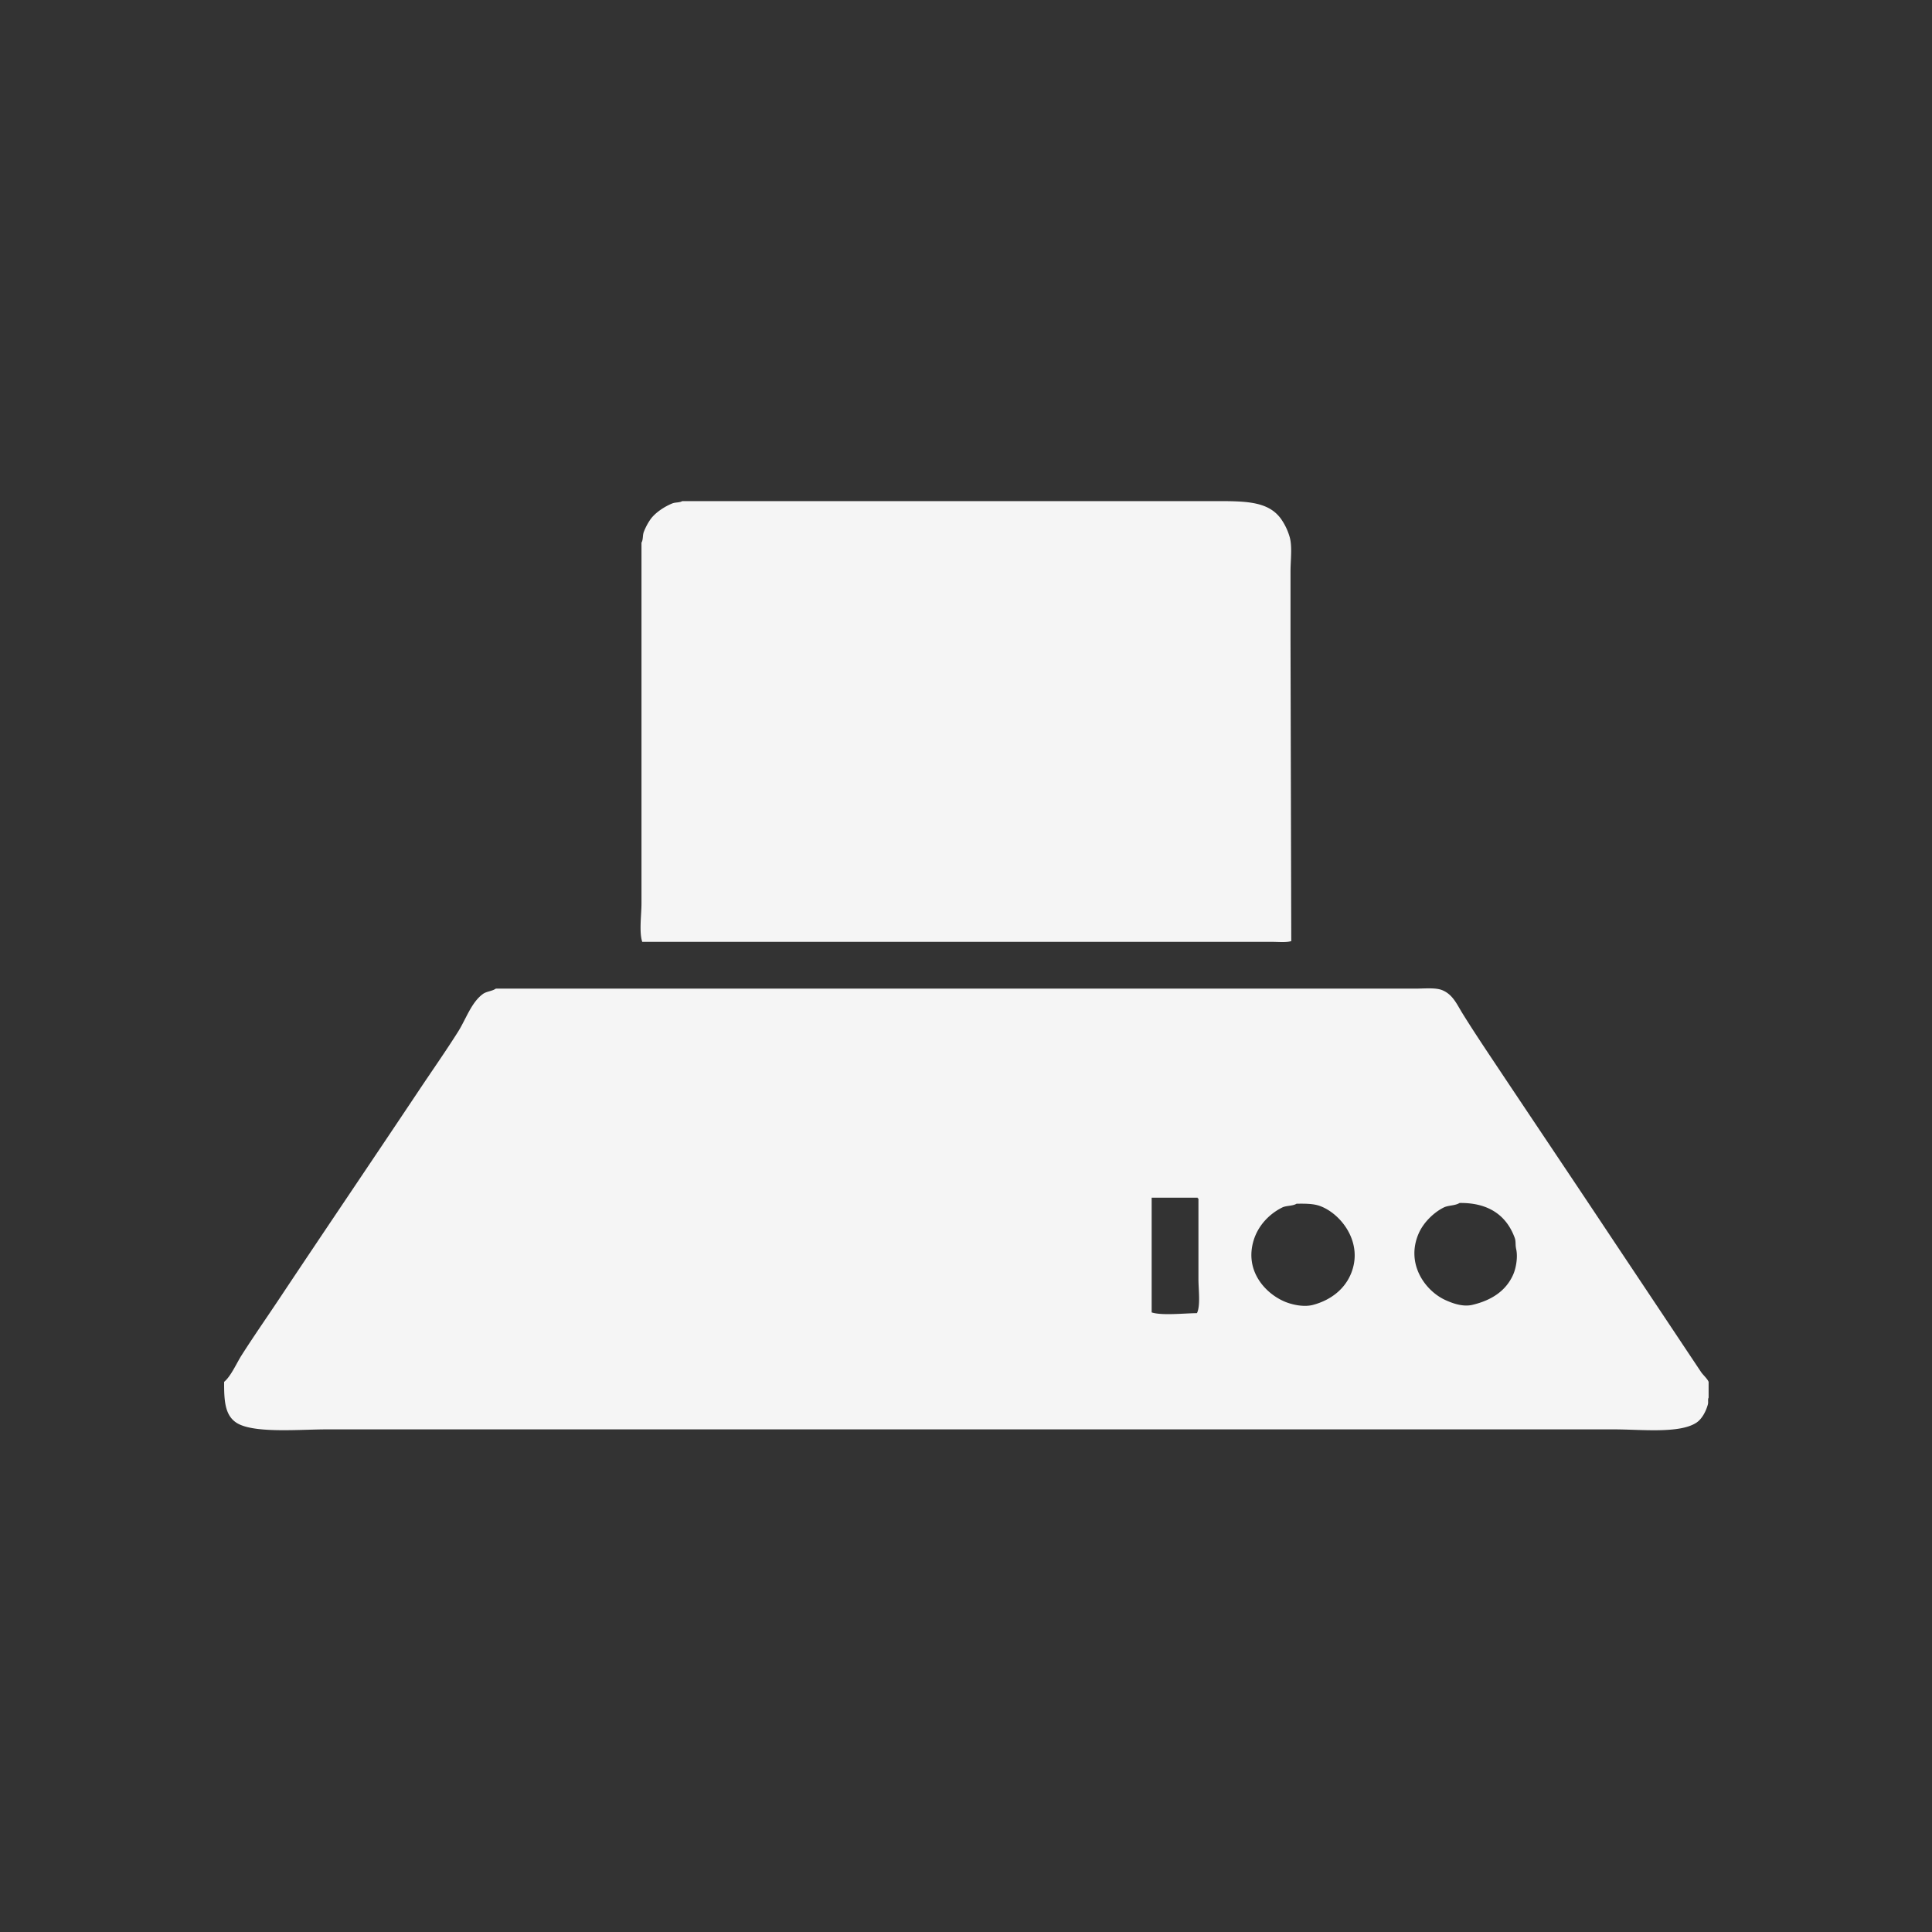 <svg xmlns="http://www.w3.org/2000/svg" width="256" height="256" viewBox="0 0 2560 2560">
  <rect x="0" y="0" width="2560" height="2560" fill="#333333" stroke="none"/>
  <defs>
    <style>
      .cls-1 {
        fill: #f5f5f5;
        fill-rule: evenodd;
      }
    </style>
  </defs>
  <path id="Фигура_28" data-name="Фигура 28" class="cls-1" d="M904,664h704c41.32,0,71.74-.3,89,23a79.8,79.8,0,0,1,12,25c3.45,12.52,1,30.737,1,45v91q0.495,199.48,1,399c-6.25,2.05-17.07,1-25,1H851c-4.319-13.15-1-35.72-1-51V719c2.366-3.773,1.363-9.54,3-14a79.185,79.185,0,0,1,9-17c6.289-8.7,18.371-16.756,29-21C895.018,665.4,900.574,666.189,904,664ZM657,1310H1875c11.86,0,27.14-1.64,36,2,14.18,5.83,19.29,18.58,27,31,11.29,18.19,23.06,36.06,35,54,50.75,76.28,102.08,152.47,153,229,33.23,49.94,66.6,99.79,100,150q13.83,20.775,28,42c2.6,3.91,8.27,8.71,10,13v21c-1.35,2.2-.1,5.7-1,9-2.54,9.29-7.87,19.22-15,24-22.25,14.91-73.43,9-109,9H433c-36.461,0-97.961,5.73-120-9-14.832-9.91-16.2-28.67-16-54,8.973-7.35,16.458-24.7,23-35,15.958-25.13,33.245-49.82,50-75,61.207-91.97,123.667-184.04,185-276,17.383-26.06,35.5-51.84,52-78,10.335-16.38,17.537-38.87,33-50C644.774,1313.56,651.969,1313.47,657,1310Zm869,277v152c13.42,4.46,43.72,1.08,60,1,4.93-9.64,2-31.69,2-45V1588h-1v-1h-61Zm408,7c-5.81,3.72-14.88,2.94-21,6-13.5,6.75-26.81,20.02-33,34-17.89,40.37,8.41,76.84,36,89,7.72,3.4,21.75,9.13,35,6,25.35-5.99,44.47-18.51,54-40,3.83-8.63,6.42-23.22,4-34-1.38-6.17-.08-9.8-2-15C1996.52,1611.62,1973.77,1593.51,1934,1594Zm-216,1c-5.26,3.27-13.47,2.25-19,5-17.34,8.62-32.08,24.09-38,44-12.03,40.43,16.17,70.46,42,81,8.84,3.61,24.41,7.39,37,4,23.09-6.23,41.41-20.4,50-41,17.21-41.25-13.05-79.84-41-90C1740.27,1594.83,1729.61,1594.85,1718,1595Z"/>
</svg>
